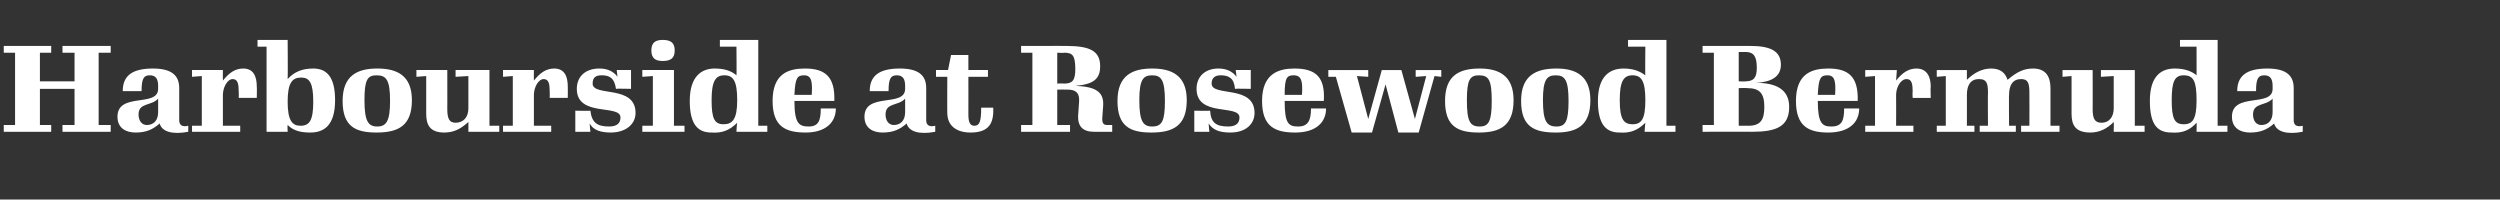 <?xml version="1.0" standalone="no"?><!DOCTYPE svg PUBLIC "-//W3C//DTD SVG 1.1//EN" "http://www.w3.org/Graphics/SVG/1.1/DTD/svg11.dtd"><svg xmlns="http://www.w3.org/2000/svg" version="1.1" width="332px" height="26.5px" viewBox="0 -5 332 26.5" style="top:-5px"><rect x="0" y="-5" width="332" height="26.5" fill="#333333" stroke="none"/><desc>Harbourside at Rosewood Bermuda</desc><defs/><g id="Polygon37630"><path d="m.5 12.5l0-.9l1.5 0l0-9.6l-1.5 0l0-.9l6.3 0l0 .9l-1.5 0l0 3.8l4.6 0l0-3.8l-1.6 0l0-.9l6.4 0l0 .9l-1.6 0l0 9.6l1.6 0l0 .9l-6.4 0l0-.9l1.6 0l0-4.8l-4.6 0l0 4.8l1.5 0l0 .9l-6.3 0zm20.5-2.6c0 0 0-1.8 0-1.8c-.9 1-2.6.5-2.6 2.1c0 .8.4 1.4 1.1 1.4c.9 0 1.5-.6 1.5-1.7zm.2 1.5c-.9.8-1.8 1.2-3.2 1.2c-1.3 0-2.4-.6-2.4-2.1c0-3.3 5.4-1.2 5.4-3.7c0 0 0-.4 0-.4c0-.9-.3-1.4-1.1-1.4c-.8 0-1.1.4-1.1 2.1c0 0-2.5 0-2.5 0c0-2 1.2-3 4-3c2.6 0 3.5 1 3.5 2.6c0 0 0 4.3 0 4.3c0 .6.4.9 1.2.7c0 0 0 .8 0 .8c-2.1.4-3.5 0-3.8-1.1zm4.3.3l1.3 0l0-6.6l-1.3.1l0-.9l4.1 0c0 0-.02 1.4 0 1.4c.8-1 1.6-1.6 2.7-1.6c1.4 0 1.8 1.1 1.8 2.4c.03.01 0 1.5 0 1.5l-2.4 0c0 0 .03-.78 0-.8c0-1-.1-1.7-.8-1.7c-.7 0-1.3 1.1-1.3 2.1c0 .05 0 4.1 0 4.1l2.3 0l0 .8l-6.4 0l0-.8zm12.7-.1c-.04.03 0 .9 0 .9l-2.8 0l0-11.3l-1.2 0l0-.9l4 0c0 0 .04 5.16 0 5.2c.9-1 2-1.4 3.4-1.4c1.7 0 2.9 1 2.9 4.2c0 3.5-1.6 4.3-3.3 4.3c-1.2 0-2.2-.2-3-1zm3.4-3.1c0-2.5-.5-3.2-1.6-3.2c-1.2 0-1.8.7-1.8 3.2c0 2.5.6 3.2 1.7 3.2c1.2 0 1.7-.7 1.7-3.2zm3.9-.1c0-3.4 2-4.3 4.6-4.3c2.6 0 4.6.9 4.6 4.2c0 3.4-1.8 4.3-4.7 4.3c-2.8 0-4.5-.8-4.5-4.2zm6.3 0c0-2.8-.5-3.4-1.8-3.4c-1.2 0-1.6.6-1.6 3.3c0 2.8.5 3.5 1.7 3.5c1.2 0 1.7-.7 1.7-3.4zm4.8 1.7c-.01-.04 0-5 0-5l-1.3.1l0-.9l4.1 0c0 0 .01 5.24 0 5.2c0 1.3.3 1.8 1.1 1.8c1.1 0 1.7-.8 1.7-1.9c-.01-.02 0-4.3 0-4.3l-1.7.1l0-.9l4.5 0l0 7.4l1.3 0l0 .8l-4.1 0c0 0 .02-1.25 0-1.3c-1 .9-1.9 1.4-3.2 1.4c-1.9 0-2.4-1-2.4-2.5zm10.2 1.6l1.3 0l0-6.6l-1.3.1l0-.9l4.1 0c0 0-.02 1.4 0 1.4c.8-1 1.6-1.6 2.7-1.6c1.4 0 1.8 1.1 1.8 2.4c.02.01 0 1.5 0 1.5l-2.4 0c0 0 .02-.78 0-.8c0-1-.1-1.7-.8-1.7c-.7 0-1.3 1.1-1.3 2.1c0 .05 0 4.1 0 4.1l2.3 0l0 .8l-6.4 0l0-.8zm11.5-.3c-.01.01.1 1.1.1 1.1l-2 0l0-2.8c0 0 2.03.04 2 0c.2 1.6.9 2.1 2.5 2.1c1.1 0 1.5-.5 1.5-1.2c0-1.8-5.8 0-5.8-3.8c0-1.6 1.1-2.7 3-2.7c1.1 0 1.9.4 2.4 1.1c0 .03-.1-.9-.1-.9l1.9 0l0 2.5c0 0-1.98-.05-2 0c-.2-1.4-.8-1.8-1.9-1.8c-.8 0-1.2.3-1.2 1.1c0 1.8 5.7.1 5.7 3.9c0 1.5-1.3 2.6-3.3 2.6c-1.3 0-2.3-.3-2.8-1.2zm8.2-9.7c0-1 .5-1.4 1.5-1.4c1.1 0 1.6.4 1.6 1.4c0 1-.5 1.4-1.6 1.4c-1 0-1.5-.4-1.5-1.4zm-1.2 10l1.4 0l0-6.6l-1.4.1l0-.9l4.2 0l0 7.4l1.4 0l0 .8l-5.6 0l0-.8zm12.6-3.4c0-2.5-.5-3.3-1.7-3.3c-1.2 0-1.7.8-1.7 3.3c0 2.5.4 3.2 1.6 3.2c1.2 0 1.8-.7 1.8-3.2zm-6.3.1c0-3.3 1.6-4.3 3.3-4.3c1.3 0 2.2.3 2.9.9c.04.04 0-3.8 0-3.8l-2.2 0l0-.9l5.1 0l0 11.4l1.2 0l0 .8l-4.1 0c0 0 .06-1.2.1-1.2c-1 1-2 1.4-3.4 1.3c-1.7 0-2.9-.9-2.9-4.2zm13.9-.8c0 0 2.3 0 2.3 0c.1-1.7 0-2.6-1-2.6c-.9 0-1.2.3-1.3 2.6zm1.5 5c-2.7 0-4.4-.8-4.4-4.2c0-3.7 2.2-4.3 4.3-4.3c2.7 0 4 1.1 3.9 4.3c0 0-5.3 0-5.3 0c0 3 .6 3.4 1.9 3.4c1.3 0 1.6-.8 1.6-2.4c0 0 2 0 2 0c0 1.9-1.4 3.2-4 3.2zm13.2-2.7c0 0 0-1.8 0-1.8c-.9 1-2.6.5-2.6 2.1c0 .8.4 1.4 1.1 1.4c.9 0 1.5-.6 1.5-1.7zm.2 1.5c-.9.8-1.8 1.2-3.2 1.2c-1.3 0-2.4-.6-2.4-2.1c0-3.3 5.4-1.2 5.4-3.7c0 0 0-.4 0-.4c0-.9-.3-1.4-1.1-1.4c-.8 0-1.1.4-1.1 2.1c0 0-2.5 0-2.5 0c0-2 1.2-3 4-3c2.6 0 3.5 1 3.5 2.6c0 0 0 4.3 0 4.3c0 .6.4.9 1.2.7c0 0 0 .8 0 .8c-2.1.4-3.5 0-3.8-1.1zm8.5 1.2c-2 0-3.1-1-3.1-2.6c-.02.02 0-4.8 0-4.8l-1.5 0l0-.9l1.6 0l.4-2l2.3 0l0 2l2.6 0l0 .9l-2.6 0c0 0 .01 5.02 0 5c0 1 .2 1.5.8 1.5c.7 0 .9-.6.9-2.4c0 0 1.6 0 1.6 0c.1 2.1-.6 3.3-3 3.3zm11.5-6.5c0 0 .93-.04.9 0c1.1 0 1.5-.4 1.5-1.9c0-1.9-.4-2.2-1.5-2.2c.04.05-.9 0-.9 0l0 4.1zm2.8 3.9c0 0 .1-1.5.1-1.5c.1-1.2-.5-1.6-1.5-1.6c-.04-.02-1.4 0-1.4 0l0 4.7l1.7 0l0 .9l-6.5 0l0-.9l1.5 0l0-9.6l-1.5 0l0-.9c0 0 6.05-.01 6 0c3.2 0 4.5.7 4.5 2.7c0 1.7-.9 2.4-3.3 2.6c2.7.1 3.8.8 3.7 2.6c0 0-.1 1.4-.1 1.4c-.1.9.1 1.2.6 1.2c.01 0 .7 0 .7 0l0 .9c0 0-2.36.01-2.4 0c-1.5 0-2.3-.7-2.1-2.5zm5.2-1.6c0-3.4 2-4.3 4.6-4.3c2.6 0 4.6.9 4.6 4.2c0 3.4-1.8 4.3-4.7 4.3c-2.8 0-4.5-.8-4.5-4.2zm6.3 0c0-2.8-.5-3.4-1.7-3.4c-1.2 0-1.7.6-1.7 3.3c0 2.8.5 3.5 1.7 3.5c1.3 0 1.7-.7 1.7-3.4zm5.8 3c.01.01.1 1.1.1 1.1l-2 0l0-2.8c0 0 2.05.04 2.1 0c.1 1.6.8 2.1 2.4 2.1c1.1 0 1.5-.5 1.5-1.2c0-1.8-5.7 0-5.7-3.8c0-1.6 1.1-2.7 2.9-2.7c1.1 0 1.9.4 2.4 1.1c.02.03-.1-.9-.1-.9l2 0l0 2.5c0 0-2.05-.05-2.1 0c-.1-1.4-.8-1.8-1.9-1.8c-.7 0-1.2.3-1.2 1.1c0 1.8 5.7.1 5.7 3.9c0 1.5-1.2 2.6-3.2 2.6c-1.4 0-2.3-.3-2.9-1.2zm10.1-3.8c0 0 2.3 0 2.3 0c.1-1.7 0-2.6-1.1-2.6c-.9 0-1.2.3-1.2 2.6zm1.4 5c-2.7 0-4.4-.8-4.4-4.2c0-3.7 2.3-4.3 4.3-4.3c2.8 0 4.1 1.1 3.9 4.3c0 0-5.2 0-5.2 0c0 3 .5 3.4 1.8 3.4c1.3 0 1.7-.8 1.7-2.4c0 0 2 0 2 0c0 1.9-1.4 3.2-4.1 3.2zm12-6.4l-1.8 6.4l-2.7 0l-2.1-7.4l-1 0l0-.9l5.3 0l0 .9l-1.5-.1l1.5 5.7l1.8-6.5l2.6 0l1.8 6.5l1.5-5.7l-1.4.1l0-.9l3.4 0l0 .9l-.9-.1l-2.1 7.5l-2.7 0l-1.7-6.4zm7.9 2.2c0-3.4 1.9-4.3 4.6-4.3c2.5 0 4.5.9 4.5 4.2c0 3.4-1.8 4.3-4.6 4.3c-2.8 0-4.5-.8-4.5-4.2zm6.2 0c0-2.8-.4-3.4-1.7-3.4c-1.2 0-1.6.6-1.6 3.3c0 2.8.4 3.5 1.7 3.5c1.2 0 1.6-.7 1.6-3.4zm3.9 0c0-3.4 2-4.3 4.7-4.3c2.5 0 4.5.9 4.5 4.2c0 3.4-1.8 4.3-4.6 4.3c-2.9 0-4.6-.8-4.6-4.2zm6.3 0c0-2.8-.5-3.4-1.7-3.4c-1.2 0-1.7.6-1.7 3.3c0 2.8.5 3.5 1.8 3.5c1.2 0 1.6-.7 1.6-3.4zm10.2-.1c0-2.5-.5-3.3-1.7-3.3c-1.2 0-1.7.8-1.7 3.3c0 2.5.5 3.2 1.7 3.2c1.2 0 1.7-.7 1.7-3.2zm-6.3.1c0-3.3 1.6-4.3 3.4-4.3c1.2 0 2.1.3 2.9.9c-.04.04 0-3.8 0-3.8l-2.3 0l0-.9l5.1 0l0 11.4l1.2 0l0 .8l-4.1 0c0 0 .08-1.2.1-1.2c-1 1-2 1.4-3.4 1.3c-1.7 0-2.9-.9-2.9-4.2zm19.6-2.6c1.1 0 1.5-.5 1.5-1.8c0-1.5-.4-2.1-1.5-2.1c.04.02-.9 0-.9 0l0 3.9c0 0 .94.04.9 0zm.4 5.9c1.6 0 2.1-.8 2.1-2.5c0-1.8-.6-2.5-2.3-2.5c.03-.04-1.1 0-1.1 0l0 5c0 0 1.27-.02 1.3 0zm-6.1-.1l1.5 0l0-9.6l-1.5 0l0-.9c0 0 6.3-.01 6.3 0c2.6 0 4.1.6 4.1 2.5c0 1.6-1.3 2.3-3.3 2.4c2.7 0 4.4.9 4.4 3.2c0 2.6-1.7 3.3-4.9 3.3c.03-.02-6.6 0-6.6 0l0-.9zm15.3-4c0 0 2.3 0 2.3 0c.1-1.7 0-2.6-1-2.6c-.9 0-1.2.3-1.3 2.6zm1.4 5c-2.6 0-4.3-.8-4.3-4.2c0-3.7 2.2-4.3 4.3-4.3c2.7 0 4 1.1 3.9 4.3c0 0-5.3 0-5.3 0c0 3 .6 3.4 1.8 3.4c1.4 0 1.7-.8 1.7-2.4c0 0 2 0 2 0c0 1.9-1.4 3.2-4.1 3.2zm4.9-.9l1.3 0l0-6.6l-1.3.1l0-.9l4.2 0c0 0-.09 1.4-.1 1.4c.8-1 1.6-1.6 2.7-1.6c1.4 0 1.9 1.1 1.9 2.4c-.05.01 0 1.5 0 1.5l-2.4 0c0 0-.05-.78 0-.8c0-1-.1-1.7-.8-1.7c-.8 0-1.4 1.1-1.4 2.1c.02.05 0 4.1 0 4.1l2.3 0l0 .8l-6.4 0l0-.8zm9.5 0l1.2 0l0-6.6l-1.2.1l0-.9l4 0c0 0 0 1.27 0 1.3c.9-.9 2-1.5 3.2-1.5c1.3 0 1.9.6 2.2 1.5c1.3-1.1 2.2-1.5 3.4-1.5c1.7 0 2.3 1.1 2.3 2.6c0 .02 0 5 0 5l1.2 0l0 .8l-5.1 0l0-.8l1.1 0c0 0 .02-4.36 0-4.4c0-1.3-.2-1.8-1.1-1.8c-1.1 0-1.6.8-1.6 2.1c-.03-.05 0 4.1 0 4.1l.9 0l0 .8l-4.8 0l0-.8l1.1 0c0 0-.03-4.36 0-4.4c0-1.3-.2-1.8-1.2-1.8c-1.1 0-1.6.8-1.6 2.1c.01-.05 0 4.1 0 4.1l1 0l0 .8l-5 0l0-.8zm17.9-1.6c0-.04 0-5 0-5l-1.2.1l0-.9l4 0c0 0 .02 5.24 0 5.2c0 1.3.3 1.8 1.2 1.8c1 0 1.6-.8 1.6-1.9c0-.02 0-4.3 0-4.3l-1.7.1l0-.9l4.5 0l0 7.4l1.3 0l0 .8l-4.1 0c0 0 .03-1.25 0-1.3c-.9.9-1.9 1.4-3.1 1.4c-2 0-2.5-1-2.5-2.5zm16.6-1.8c0-2.5-.4-3.3-1.7-3.3c-1.2 0-1.6.8-1.6 3.3c0 2.5.4 3.2 1.6 3.2c1.2 0 1.7-.7 1.7-3.2zm-6.2.1c0-3.3 1.5-4.3 3.3-4.3c1.2 0 2.2.3 2.9.9c.01.04 0-3.8 0-3.8l-2.2 0l0-.9l5 0l0 11.4l1.3 0l0 .8l-4.1 0c0 0 .03-1.2 0-1.2c-.9 1-1.9 1.4-3.3 1.3c-1.8 0-2.9-.9-2.9-4.2zm16.3 1.5c0 0 0-1.8 0-1.8c-.9 1-2.6.5-2.6 2.1c0 .8.4 1.4 1.1 1.4c.9 0 1.5-.6 1.5-1.7zm.2 1.5c-.9.8-1.8 1.2-3.2 1.2c-1.3 0-2.4-.6-2.4-2.1c0-3.3 5.4-1.2 5.4-3.7c0 0 0-.4 0-.4c0-.9-.3-1.4-1.1-1.4c-.8 0-1.1.4-1.1 2.1c0 0-2.5 0-2.5 0c0-2 1.2-3 4-3c2.6 0 3.5 1 3.5 2.6c0 0 0 4.3 0 4.3c0 .6.4.9 1.2.7c0 0 0 .8 0 .8c-2.1.4-3.5 0-3.8-1.1z" stroke="none" fill="#fff"/></g></svg>